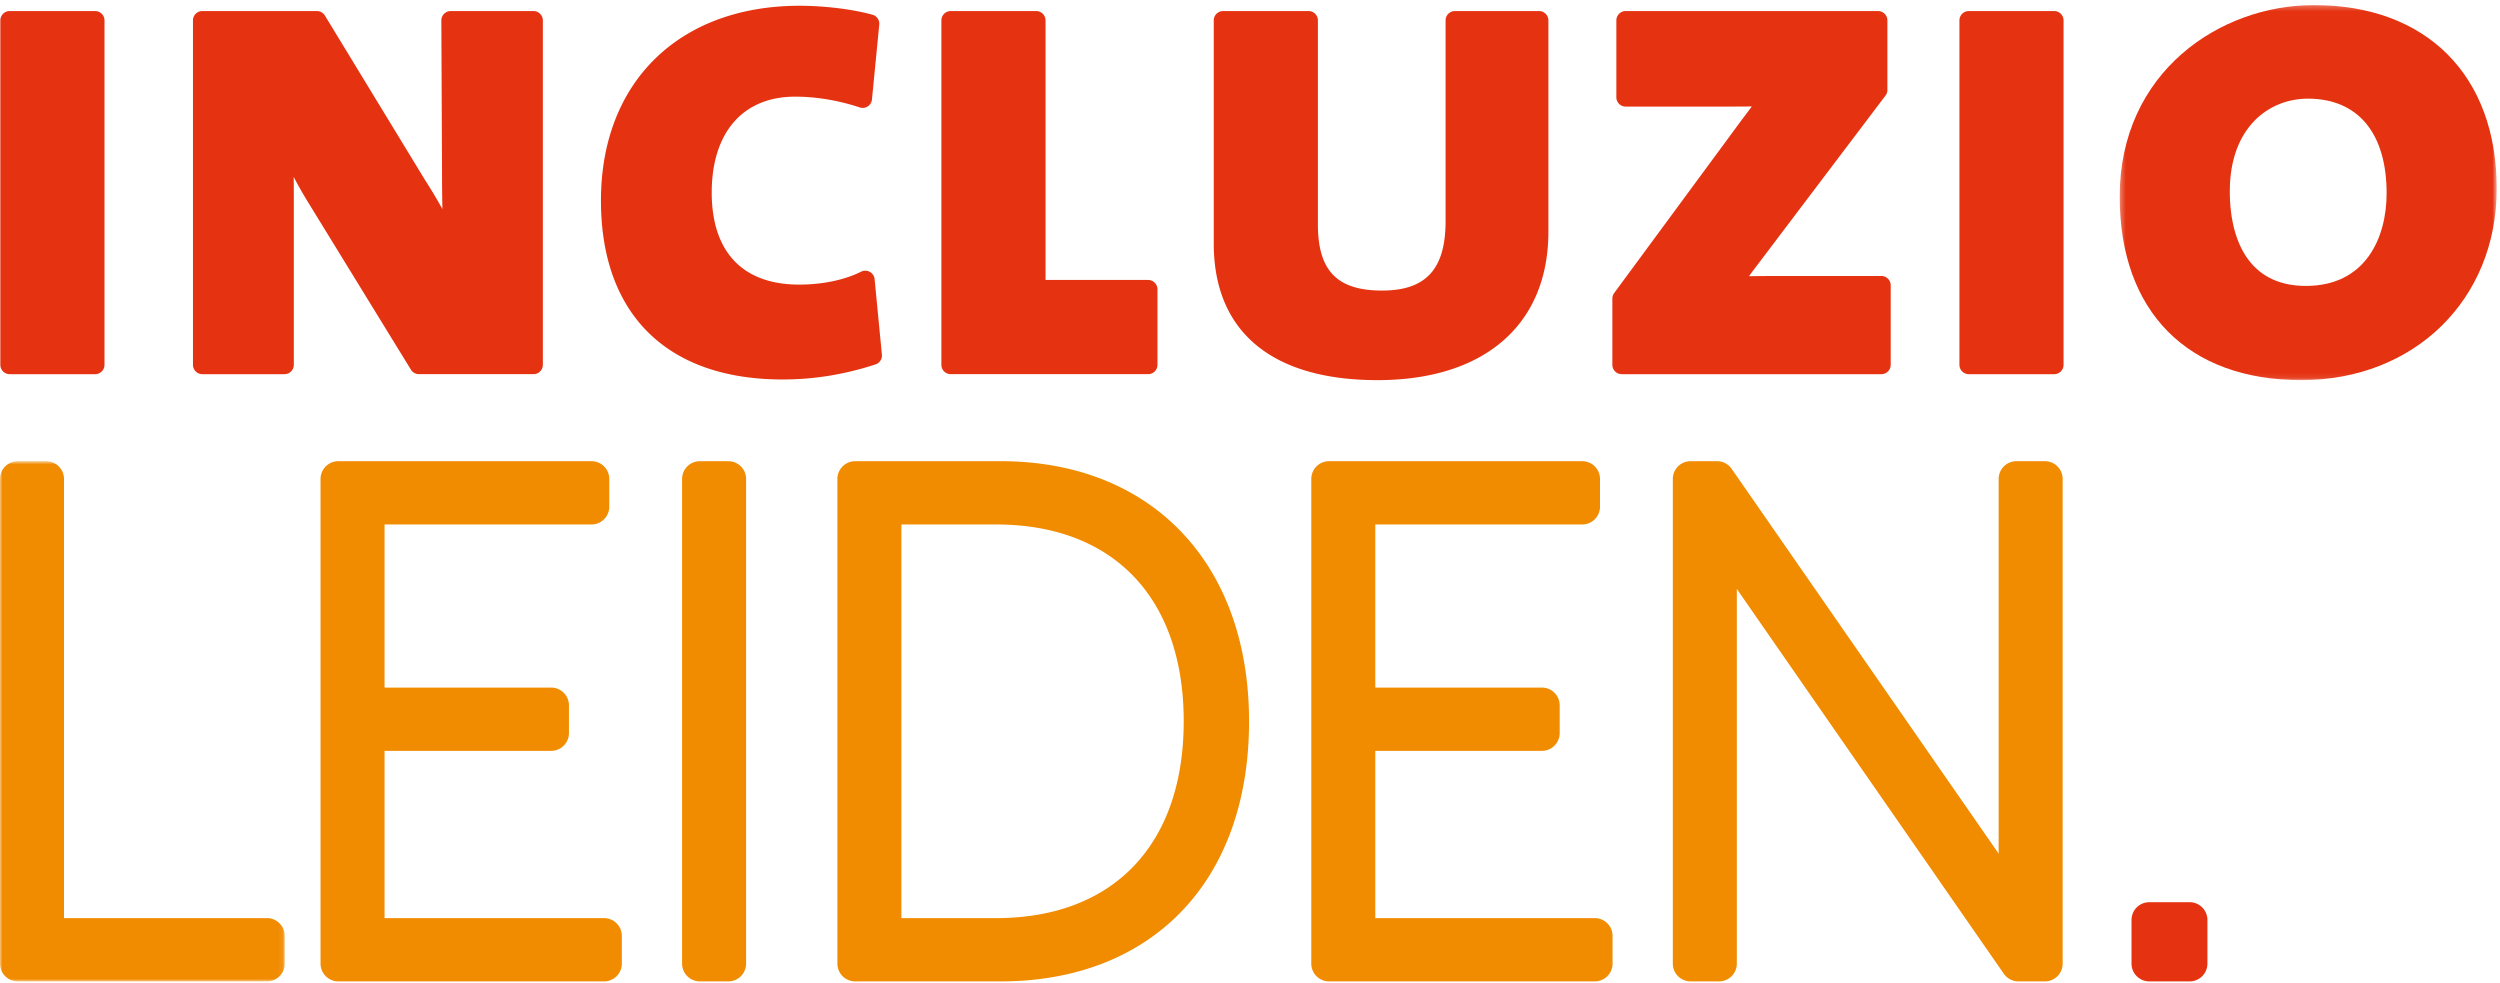 <svg width="491" height="193" viewBox="0 0 491 193" xmlns="http://www.w3.org/2000/svg" xmlns:xlink="http://www.w3.org/1999/xlink"><defs><path id="a" d="M0 .831h55.927V103H0z"/><path id="c" d="M.309.253h74.047v73.658H.309z"/></defs><g fill="none" fill-rule="evenodd"><g transform="translate(0 89.747)"><mask id="b" fill="#fff"><use xlink:href="#a"/></mask><path d="M52.432 103H3.495A3.495 3.495 0 010 99.505V4.326A3.495 3.495 0 013.495.831h5.582a3.494 3.494 0 013.494 3.495v86.246h39.86a3.494 3.494 0 013.496 3.494v5.439A3.495 3.495 0 0152.432 103" fill="#F18B00" mask="url(#b)"/></g><path d="M118.632 192.747H66.45a3.495 3.495 0 01-3.495-3.495V94.073a3.495 3.495 0 013.495-3.495h49.716a3.494 3.494 0 013.494 3.495v5.439a3.494 3.494 0 01-3.494 3.494h-40.64v32.034h32.722a3.494 3.494 0 013.494 3.495v5.439a3.494 3.494 0 01-3.494 3.495H75.526v32.85h43.106a3.494 3.494 0 013.495 3.494v5.439a3.495 3.495 0 01-3.495 3.495m24.405 0h-5.582a3.494 3.494 0 01-3.494-3.495V94.073a3.494 3.494 0 013.494-3.495h5.582a3.495 3.495 0 013.495 3.495v95.179a3.495 3.495 0 01-3.495 3.495m33.998-12.428h18.573c23.09 0 36.875-14.451 36.875-38.656s-13.785-38.657-36.875-38.657h-18.573v77.313zm19.481 12.428H167.96a3.494 3.494 0 01-3.495-3.494v-95.18a3.495 3.495 0 013.495-3.495h28.557c29.644 0 48.797 20.052 48.797 51.085 0 15.583-4.677 28.589-13.526 37.612-8.643 8.814-20.839 13.472-35.27 13.472zm116.697 0h-52.182a3.495 3.495 0 01-3.495-3.495V94.073a3.495 3.495 0 013.495-3.495h49.716a3.494 3.494 0 013.494 3.495v5.439a3.494 3.494 0 01-3.494 3.494h-40.64v32.034h32.722a3.494 3.494 0 013.494 3.495v5.439a3.494 3.494 0 01-3.494 3.495h-32.722v32.85h43.106a3.494 3.494 0 013.495 3.494v5.439a3.495 3.495 0 01-3.495 3.495m88.4 0h-5.192a3.495 3.495 0 01-2.87-1.502l-51.794-74.648a77.465 77.465 0 01-.644-.954v73.609a3.495 3.495 0 01-3.495 3.495h-5.582a3.494 3.494 0 01-3.494-3.495V94.073a3.494 3.494 0 013.494-3.495h5.193c1.145 0 2.218.562 2.871 1.502l51.792 74.648c.21.305.425.624.644.955v-73.61a3.495 3.495 0 013.495-3.495h5.582a3.495 3.495 0 013.495 3.495v95.179a3.495 3.495 0 01-3.495 3.495" fill="#F18B00"/><path d="M430.043 192.747h-7.918a3.495 3.495 0 01-3.495-3.495v-8.566a3.495 3.495 0 013.495-3.495h7.918a3.495 3.495 0 013.495 3.495v8.566a3.495 3.495 0 01-3.495 3.495M18.686 2.171H1.902A1.838 1.838 0 00.066 4.008V71.65c0 1.015.823 1.837 1.837 1.837h16.783a1.836 1.836 0 001.837-1.837V4.01a1.837 1.837 0 00-1.837-1.838m86.092-.001h-16.26c-.489 0-.958.195-1.302.542a1.836 1.836 0 00-.536 1.304l.13 28.478c0 3.14.026 6 .078 8.566a97.715 97.715 0 00-3.437-5.748L63.81 3.053a1.836 1.836 0 00-1.569-.882H39.736a1.838 1.838 0 00-1.838 1.837V71.65c0 1.015.823 1.837 1.838 1.837h16.131a1.837 1.837 0 001.838-1.837V38.22c0-1.242-.008-2.389-.022-3.467a79.016 79.016 0 002.732 4.82L80.708 72.61c.334.545.927.876 1.566.876h22.504a1.837 1.837 0 001.838-1.837V4.01a1.838 1.838 0 00-1.838-1.838m66.057 51.222a1.84 1.84 0 00-1.711-.036c-3.273 1.636-7.6 2.536-12.187 2.536-11.062 0-17.155-6.416-17.155-18.064 0-11.801 6.121-18.846 16.373-18.846 4.146 0 8.534.731 12.689 2.115a1.834 1.834 0 002.409-1.565l1.432-14.699a1.837 1.837 0 00-1.346-1.95c-4.746-1.293-10.485-1.754-14.273-1.754-23.715 0-39.039 15.017-39.039 38.26 0 22.331 12.996 35.139 35.658 35.139 6.182 0 12.155-.968 18.259-2.956a1.84 1.84 0 001.261-1.922l-1.431-14.828a1.838 1.838 0 00-.939-1.43m54.655 1.591h-20.147V4.009a1.837 1.837 0 00-1.838-1.837h-16.78a1.837 1.837 0 00-1.838 1.837v67.64c0 1.015.823 1.837 1.838 1.837h38.765a1.836 1.836 0 001.837-1.836V56.82a1.836 1.836 0 00-1.837-1.835m144.009-.783h-16.522c-4.045 0-7.184.004-9.47.048.177-.25.355-.502.53-.743l26.274-34.733c.242-.319.372-.708.372-1.108V4.01a1.837 1.837 0 00-1.836-1.838h-49.56a1.837 1.837 0 00-1.837 1.838V19.1c0 1.013.822 1.835 1.837 1.835h16.78c3.165 0 5.823 0 7.988-.025l-.351.471c-.479.643-.985 1.324-1.571 2.091l-25.108 34.081a1.84 1.84 0 00-.358 1.09V71.65c0 1.015.824 1.837 1.838 1.837h50.994a1.836 1.836 0 001.836-1.837V56.04a1.837 1.837 0 00-1.836-1.837m33.949-52.032h-16.78a1.837 1.837 0 00-1.836 1.837V71.65c0 1.015.822 1.837 1.836 1.837h16.78a1.836 1.836 0 001.836-1.837V4.01a1.837 1.837 0 00-1.836-1.838" fill="#E53312"/><g transform="translate(416 .747)"><mask id="d" fill="#fff"><use xlink:href="#c"/></mask><path d="M37.268 18.627c9.827 0 15.463 6.773 15.463 18.584 0 8.796-4.164 18.196-15.855 18.196-4.891 0-8.667-1.699-11.22-5.05-2.436-3.194-3.723-7.875-3.723-13.536 0-12.569 7.703-18.194 15.335-18.194M38.438.252C19.955.252.309 13.434.309 37.863c0 22.572 13.33 36.048 35.66 36.048 22.243 0 38.389-15.817 38.389-37.61C74.357 14.064 60.594.251 38.439.251" fill="#E53312" mask="url(#d)"/></g><path d="M302.268 2.171h-16.52a1.837 1.837 0 00-1.836 1.837v39.415c0 9.435-3.847 13.642-12.472 13.642-8.835 0-12.605-3.886-12.605-12.993V4.008a1.836 1.836 0 00-1.836-1.837h-16.781a1.838 1.838 0 00-1.837 1.837v43.837c0 17.291 11.417 26.813 32.147 26.813 21.025 0 33.577-10.898 33.577-29.154V4.008a1.837 1.837 0 00-1.837-1.837" fill="#E53312"/></g></svg>